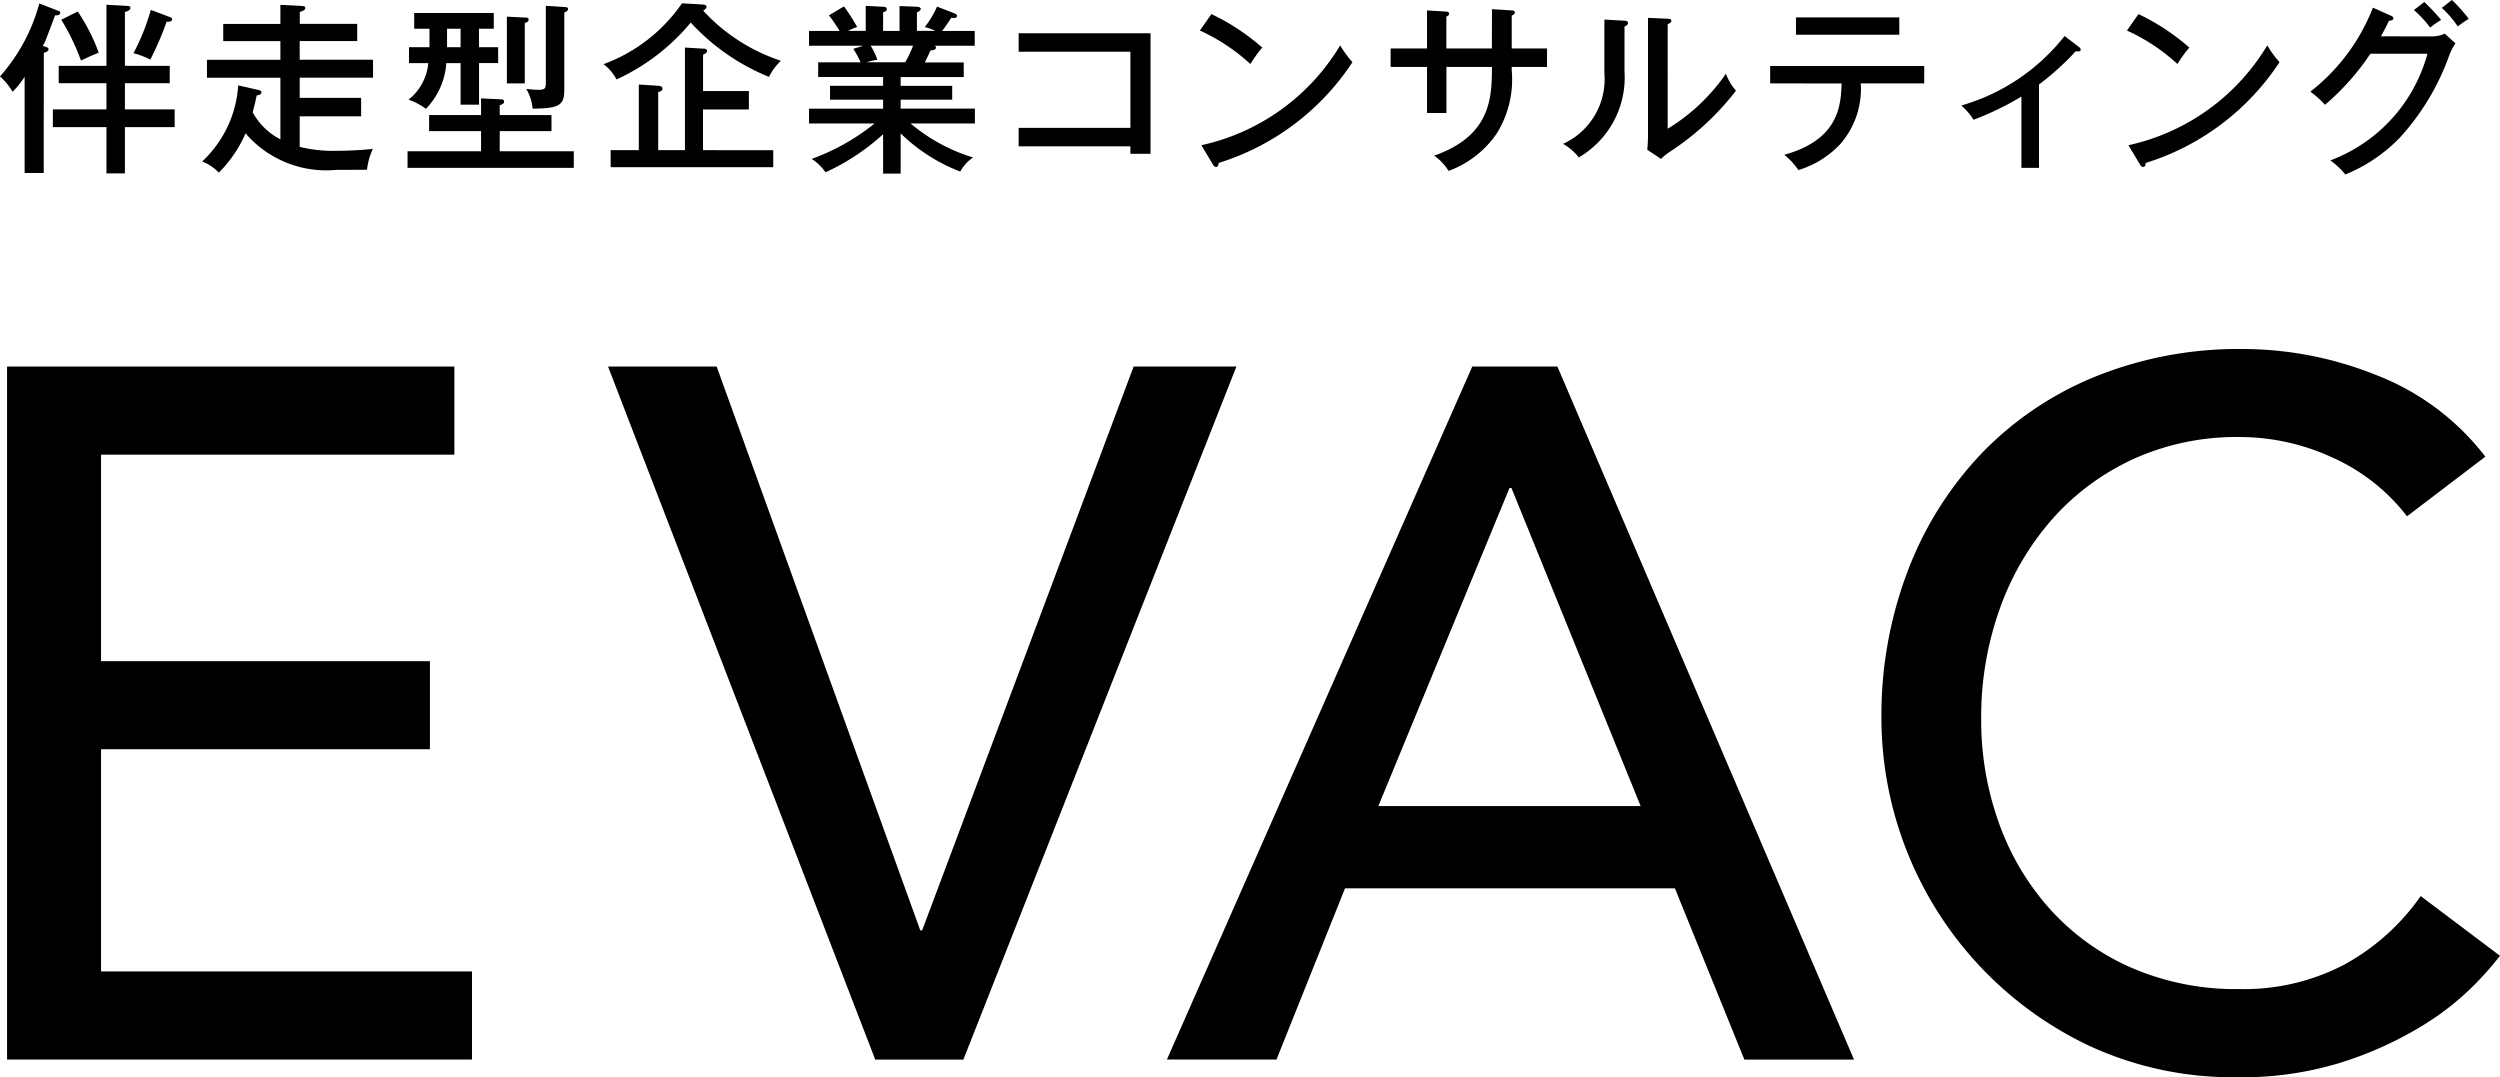<svg xmlns="http://www.w3.org/2000/svg" xmlns:xlink="http://www.w3.org/1999/xlink" width="130.942" height="56.418" viewBox="0 0 130.942 56.418"><defs><clipPath id="clip-path"><rect id="長方形_16359" data-name="長方形 16359" width="130.942" height="56.418" fill="none"/></clipPath></defs><g id="グループ_6825" data-name="グループ 6825" clip-path="url(#clip-path)"><path id="パス_14694" data-name="パス 14694" d="M2.29,9.133h-1V4.094a4.7,4.7,0,0,1-.632.786A3.183,3.183,0,0,0,0,4.075,9.514,9.514,0,0,0,2.06.253L3,.617c.125.048.153.058.153.125,0,.125-.125.134-.268.134-.086.22-.431,1.16-.517,1.351-.048.115-.1.192-.125.249.269.086.3.1.3.181s-.076.125-.249.182Zm6.6-5.613v.91H6.543V5.8H9.148v.929H6.543V9.152H5.575V6.729H2.769V5.8H5.575V4.43h-2.5v-.91h2.5V.32L6.638.378c.1.009.192.009.192.105,0,.125-.172.182-.287.22V3.519ZM4.071.674a9.854,9.854,0,0,1,1.1,2.156c-.383.153-.48.2-.93.412A11.524,11.524,0,0,0,3.209,1.106Zm4.79.278c.105.038.153.067.153.134,0,.115-.143.125-.287.125a16.784,16.784,0,0,1-.853,1.983,4.3,4.3,0,0,0-.881-.336A11.625,11.625,0,0,0,7.9.588Z" transform="translate(0 -0.071)"/><path id="パス_14695" data-name="パス 14695" d="M21.717,9a5.57,5.57,0,0,1-4.742-1.916,6.639,6.639,0,0,1-1.4,2.059,2.418,2.418,0,0,0-.872-.584,5.969,5.969,0,0,0,1.887-3.985l1.064.24c.076.019.153.038.153.124,0,.115-.173.153-.249.163-.048.239-.1.479-.211.881A3.459,3.459,0,0,0,18.8,7.4V4.172H14.954V3.233H18.8V2.256H15.807v-.9H18.8v-1l1.111.058c.115.009.192.019.192.105,0,.105-.106.144-.287.211v.622h3.008v.9H19.811v.977h3.841v.939H19.811V5.226h3.218v.967H19.811v1.6A7.2,7.2,0,0,0,21.717,8,18.653,18.653,0,0,0,23.642,7.9a3.515,3.515,0,0,0-.306,1.092Z" transform="translate(-4.114 -0.101)"/><path id="パス_14696" data-name="パス 14696" d="M37.177,6.145v.843H34.466V8.042h3.879v.871H29.638V8.042h3.85V6.987h-2.72V6.145h2.72V5.273l1.035.048c.067,0,.172.01.172.115s-.076.134-.23.2v.508ZM33.383,2.591h1v.833h-1V5.6h-.967V3.424h-.748A3.8,3.8,0,0,1,30.6,5.819a3.322,3.322,0,0,0-.91-.479,2.759,2.759,0,0,0,1.035-1.916H29.714V2.591h1.073V1.623h-.8V.8h4.167v.823h-.776Zm-.967-.968h-.709V2.59h.709Zm3.391-.584c.1,0,.172.01.172.106,0,.115-.115.153-.2.181V4.487H34.84V.991ZM37.914.493c.038,0,.134.009.134.1s-.125.153-.2.182V4.823c0,.8-.249.977-1.657.986a2.5,2.5,0,0,0-.335-1.034,5.465,5.465,0,0,0,.68.048c.345,0,.345-.134.345-.441V.426Z" transform="translate(-8.292 -0.119)"/><path id="パス_14697" data-name="パス 14697" d="M49.034.3c.143.009.249.019.249.134,0,.076-.106.143-.173.192a9.626,9.626,0,0,0,4.071,2.625,2.853,2.853,0,0,0-.623.843,11.321,11.321,0,0,1-4.1-2.846,10.962,10.962,0,0,1-3.889,2.98,2.331,2.331,0,0,0-.681-.8A8.573,8.573,0,0,0,48,.24Zm3.745,7.634v.891H44.263V7.932h1.475V4.493l1.025.067c.048,0,.211.019.211.144s-.115.163-.22.181V7.932h1.4V2.558l.967.057c.068,0,.192.01.192.125,0,.086-.1.144-.21.192V4.838h2.4V5.8H49.1V7.932Z" transform="translate(-12.279 -0.067)"/><path id="パス_14698" data-name="パス 14698" d="M63.633,9.21h-.919V7.15A11.664,11.664,0,0,1,59.7,9.143a2.618,2.618,0,0,0-.728-.7,11.513,11.513,0,0,0,3.3-1.859H58.834V5.809h3.88V5.34H59.935V4.612h2.779v-.46h-3.4V3.385h2.223a4.851,4.851,0,0,0-.384-.709l.527-.163H58.834V1.738h1.6a7.783,7.783,0,0,0-.556-.815l.786-.47a9.429,9.429,0,0,1,.69,1.083,2.364,2.364,0,0,0-.47.2h.92V.425l.91.048c.086,0,.192.019.192.125s-.077.125-.192.163v.977h.861V.435l.91.038c.086,0,.2.029.2.115s-.134.153-.2.181v.968h.967a2.76,2.76,0,0,0-.555-.2A4.964,4.964,0,0,0,65.539.464L66.5.837a.135.135,0,0,1,.086.106c0,.115-.106.134-.3.105-.153.23-.287.441-.479.69h1.706v.776H65.425a.117.117,0,0,1,.057.1c0,.058-.048.143-.278.143-.1.211-.22.46-.306.632h2.04v.766H63.633v.46h2.7V5.34h-2.7v.469h3.889v.776H64.151a9.262,9.262,0,0,0,3.276,1.782,2.1,2.1,0,0,0-.671.738,9.161,9.161,0,0,1-3.123-2Zm-1.571-6.7a3.99,3.99,0,0,1,.354.738,4.548,4.548,0,0,0-.575.134h2.031a6.144,6.144,0,0,0,.412-.871Z" transform="translate(-16.46 -0.119)"/><path id="パス_14699" data-name="パス 14699" d="M74.079,8.34V7.373h5.853V3.388H74.079V2.42h6.907V8.733H79.932V8.34Z" transform="translate(-20.725 -0.677)"/><path id="パス_14700" data-name="パス 14700" d="M87.862,1.024a11.671,11.671,0,0,1,2.663,1.754,6.863,6.863,0,0,0-.623.861,10.036,10.036,0,0,0-2.644-1.752Zm-.526,6.869a11.29,11.29,0,0,0,7.271-5.23,5.613,5.613,0,0,0,.642.881,13,13,0,0,1-7.012,5.279c0,.105-.038.211-.134.211a.2.2,0,0,1-.153-.115Z" transform="translate(-24.412 -0.287)"/><path id="パス_14701" data-name="パス 14701" d="M106.438.665l1.034.067c.068,0,.163.029.163.106,0,.1-.115.143-.163.163V2.725h1.849v.967h-1.849v.172a5.358,5.358,0,0,1-.776,3.3,5.229,5.229,0,0,1-2.529,1.973,2.822,2.822,0,0,0-.757-.8c3.017-1.054,3.017-3.1,3.027-4.646h-2.385V6.106h-1.016V3.692h-1.906V2.725h1.906V.732L104,.79c.125.009.192.029.192.115,0,.057-.039.105-.144.153V2.725h2.385Z" transform="translate(-28.293 -0.186)"/><path id="パス_14702" data-name="パス 14702" d="M116.849,1.447c.1.009.22.009.22.125,0,.1-.106.153-.182.182V4.11a4.839,4.839,0,0,1-2.395,4.5,2.7,2.7,0,0,0-.824-.709A3.722,3.722,0,0,0,115.833,4.2V1.39Zm2.3-.1c.105.009.192.009.192.115,0,.086-.1.124-.192.172V7.108A10.02,10.02,0,0,0,122.2,4.225a2.79,2.79,0,0,0,.526.891,14.167,14.167,0,0,1-3.391,3.152,3.056,3.056,0,0,0-.537.421l-.718-.479c.019-.192.038-.479.038-.747V1.3Z" transform="translate(-31.801 -0.365)"/><path id="パス_14703" data-name="パス 14703" d="M128.731,4.722v-.91H136.8v.91h-3.324a4.4,4.4,0,0,1-1.083,3.19,5.006,5.006,0,0,1-2.184,1.35,3.646,3.646,0,0,0-.738-.8c2.778-.776,2.969-2.472,3-3.736Zm6.763-2.548h-5.412v-.91h5.412Z" transform="translate(-36.015 -0.354)"/><path id="パス_14704" data-name="パス 14704" d="M146.7,9.527h-.92V5.791a15.41,15.41,0,0,1-2.51,1.216,3.12,3.12,0,0,0-.642-.747,10.608,10.608,0,0,0,5.413-3.641l.776.594a.166.166,0,0,1,.068.125c0,.086-.106.105-.259.076A14.091,14.091,0,0,1,146.7,5.159Z" transform="translate(-39.904 -0.733)"/><path id="パス_14705" data-name="パス 14705" d="M155.281,1.024a11.671,11.671,0,0,1,2.663,1.754,6.862,6.862,0,0,0-.623.861,10.036,10.036,0,0,0-2.644-1.752Zm-.526,6.869a11.29,11.29,0,0,0,7.271-5.23,5.612,5.612,0,0,0,.642.881,13,13,0,0,1-7.012,5.279c0,.105-.038.211-.134.211a.2.2,0,0,1-.153-.115Z" transform="translate(-43.274 -0.287)"/><path id="パス_14706" data-name="パス 14706" d="M174.406,1.906a1.563,1.563,0,0,0,.651-.144l.555.508a3.416,3.416,0,0,0-.306.584,12.7,12.7,0,0,1-2.615,4.368,8.323,8.323,0,0,1-2.845,1.917,3.948,3.948,0,0,0-.786-.738,8.269,8.269,0,0,0,5.087-5.585h-2.989a12.885,12.885,0,0,1-2.375,2.673,5.23,5.23,0,0,0-.767-.689A10.321,10.321,0,0,0,171.292.4l.939.421c.048.019.134.058.134.143s-.144.125-.23.125c-.1.2-.153.316-.422.815Zm-.422-1.8a10.642,10.642,0,0,1,.882.939,3.993,3.993,0,0,0-.575.4,5.75,5.75,0,0,0-.853-.92ZM175.431,0a8.507,8.507,0,0,1,.881.987,5.265,5.265,0,0,0-.574.4A5.247,5.247,0,0,0,174.9.412Z" transform="translate(-47.006 0)"/><path id="パス_14707" data-name="パス 14707" d="M.514,26.657H23.942v4.615H5.436V42.088H22.661V46.7H5.436V58.339H24.865v4.614H.514Z" transform="translate(-0.144 -7.458)"/><path id="パス_14708" data-name="パス 14708" d="M44.218,26.657h5.69L60.571,56.185h.1L71.747,26.657H77.13l-14.3,36.3H58.213Z" transform="translate(-12.371 -7.458)"/><path id="パス_14709" data-name="パス 14709" d="M100.854,26.657h4.46l15.535,36.3h-5.742l-3.639-8.971H94.19L90.6,62.953H84.861Zm8.819,23.019-6.767-16.661h-.1L95.935,49.676Z" transform="translate(-23.742 -7.458)"/><path id="パス_14710" data-name="パス 14710" d="M164.351,34.142a10.156,10.156,0,0,0-3.9-3.075,11.607,11.607,0,0,0-4.871-1.077,13.07,13.07,0,0,0-5.562,1.153,12.814,12.814,0,0,0-4.254,3.153,14.37,14.37,0,0,0-2.743,4.691,16.794,16.794,0,0,0-.974,5.768,15.9,15.9,0,0,0,.923,5.433,13.558,13.558,0,0,0,2.666,4.512,12.465,12.465,0,0,0,4.255,3.076,13.742,13.742,0,0,0,5.69,1.128,11.313,11.313,0,0,0,5.487-1.282,11.775,11.775,0,0,0,4-3.588l4.152,3.127a16.549,16.549,0,0,1-1.435,1.615,14.453,14.453,0,0,1-2.717,2.1,19.2,19.2,0,0,1-4.076,1.845,17.419,17.419,0,0,1-5.511.8,17.91,17.91,0,0,1-7.766-1.641,19.013,19.013,0,0,1-10.893-17.122,21.26,21.26,0,0,1,1.384-7.767,18.377,18.377,0,0,1,3.871-6.152,17.3,17.3,0,0,1,5.973-4.024,20.008,20.008,0,0,1,7.688-1.435,18.826,18.826,0,0,1,7.05,1.384,13.166,13.166,0,0,1,5.665,4.255Z" transform="translate(-38.279 -7.1)"/></g></svg>